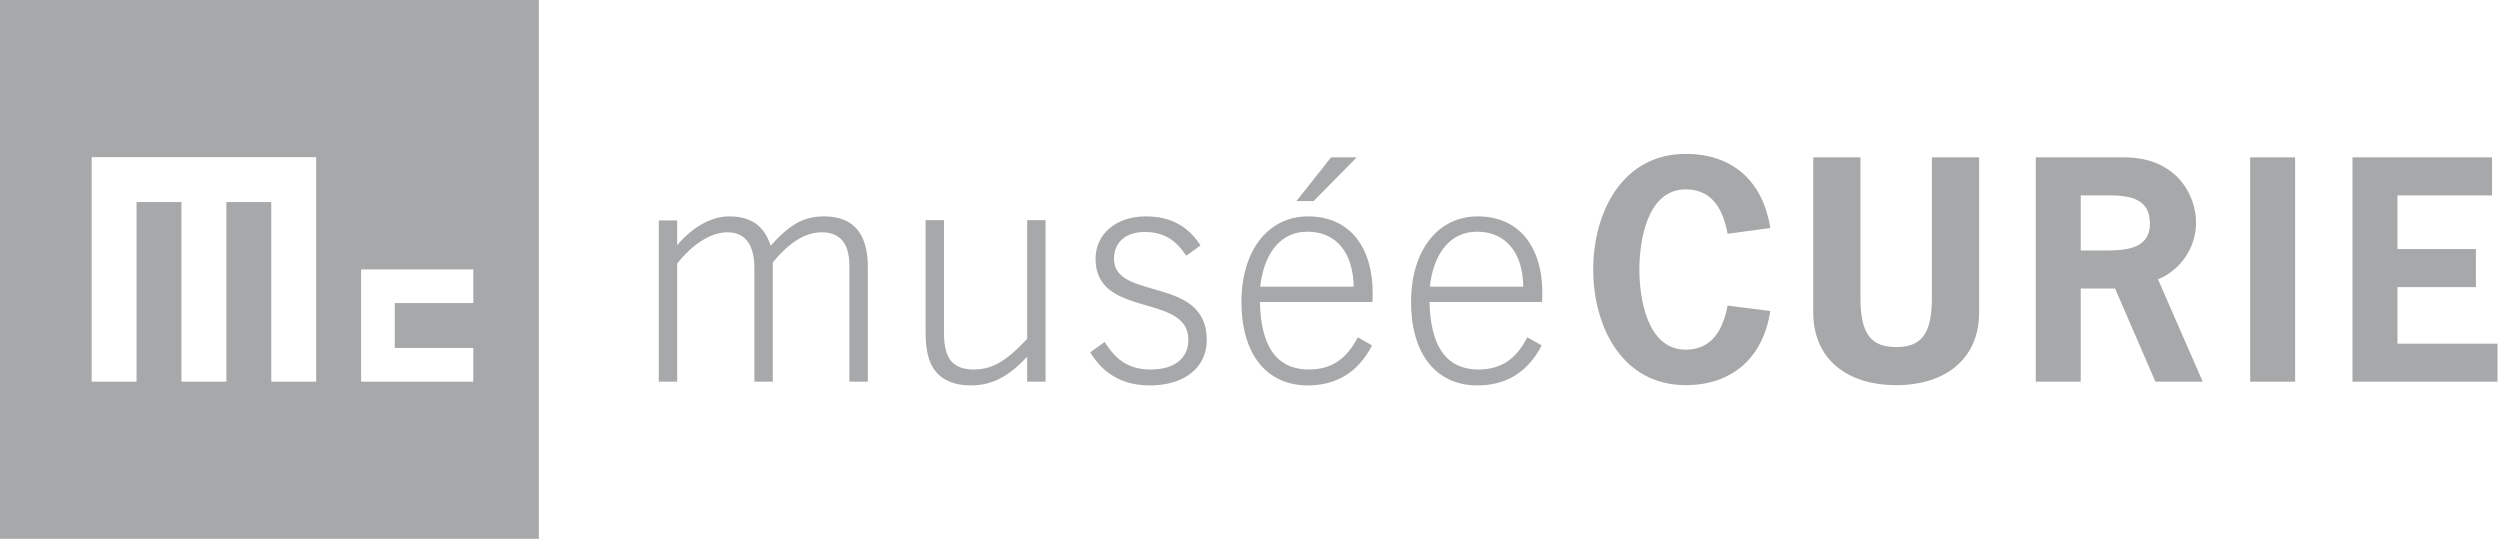 <?xml version="1.0" encoding="UTF-8" standalone="no"?>
<svg xmlns="http://www.w3.org/2000/svg" version="1.1" xmlns:dc="http://purl.org/dc/elements/1.1/" xmlns:cc="http://creativecommons.org/ns#" xmlns:rdf="http://www.w3.org/1999/02/22-rdf-syntax-ns#" xmlns:svg="http://www.w3.org/2000/svg" xmlns:sodipodi="http://sodipodi.sourceforge.net/DTD/sodipodi-0.dtd" xmlns:inkscape="http://www.inkscape.org/namespaces/inkscape" id="Calque_1" width="160" height="35" viewBox="0 0 640 138" enable-background="new 0 0 1920 414" xml:space="preserve" sodipodi:docname="LOGO_CURIE_SITEo.svg" inkscape:version="0.92.2 (5c3e80d, 2017-08-06)" preserveAspectRatio="xMinYMin"><defs
     id="defs31" /><sodipodi:namedview
     pagecolor="#ffffff"
     bordercolor="#666666"
     inkscape:document-rotation="0"
     borderopacity="1"
     objecttolerance="10"
     gridtolerance="10"
     guidetolerance="10"
     inkscape:pageopacity="0"
     inkscape:pageshadow="2"
     inkscape:window-width="1920"
     inkscape:window-height="1016"
     id="namedview29"
     showgrid="false"
     inkscape:zoom="3.2975839"
     inkscape:cx="133.46466"
     inkscape:cy="63.620539"
     inkscape:window-x="0"
     inkscape:window-y="27"
     inkscape:window-maximized="1"
     inkscape:current-layer="Calque_1"
     scale-x="4"
     fit-margin-top="0"
     fit-margin-left="0"
     fit-margin-right="0"
     fit-margin-bottom="0" /><g
     id="g26"
     transform="scale(0.333,0.333)"><g
       id="g22"><path
         d="m 1915.805,150.233 h -72.71 v 41.22 h 60.297 v 29.275 h -60.297 v 43.47 H 1920 v 29.218 H 1808.515 V 120.975 h 107.29 z"
         id="path2"
         inkscape:connector-curvature="0"
         style="fill:#a7a8a9" /><path
         d="m 652.975,293.416 v -89.342 c 0,-20.445 -10.54,-25.496 -21.151,-25.496 -12.493,0 -24.502,7.223 -37.724,23.092 v 91.746 h -14.147 v -87.192 c 0,-18.019 -6.97,-27.646 -20.688,-27.646 -12.714,0 -26.629,8.899 -38.66,24.028 v 90.81 H 506.447 V 169.458 h 14.158 v 18.996 c 11.753,-13.956 26.443,-22.116 39.874,-22.116 17.047,0 27.161,7.431 31.945,22.589 14.424,-16.105 25.22,-22.589 41.111,-22.589 23.543,0 33.645,14.401 33.645,39.158 v 87.92 z"
         id="path4"
         inkscape:connector-curvature="0"
         style="fill:#a7a8a9" /><path
         d="m 789.633,293.416 v -19.221 c -13.685,14.909 -26.917,22.098 -43.006,22.098 -12.505,0 -21.601,-3.606 -27.369,-10.795 -5.536,-6.727 -7.697,-16.828 -7.697,-29.796 v -86.451 h 14.169 v 87.168 c 0,19.232 6.727,27.622 23.058,27.622 13.211,0 24.017,-5.534 40.845,-23.507 v -91.283 h 14.181 v 124.165 z"
         id="path6"
         inkscape:connector-curvature="0"
         style="fill:#a7a8a9" /><path
         d="m 911.914,196.596 c -8.668,-13.199 -18.261,-18.244 -31.957,-18.244 -14.897,0 -23.554,8.154 -23.554,20.671 0,32.432 71.322,12.725 71.322,62.203 0,21.844 -17.764,35.066 -43.71,35.066 -21.128,0 -35.829,-8.888 -45.874,-25.449 l 11.084,-7.952 c 9.547,15.187 19.648,21.149 35.517,21.149 18.504,0 28.836,-8.875 28.836,-22.814 0,-36.279 -71.357,-16.088 -71.357,-62.203 0,-19.22 15.88,-32.685 38.648,-32.685 19.013,0 32.708,7.698 42.047,22.341 z"
         id="path8"
         inkscape:connector-curvature="0"
         style="fill:#a7a8a9" /><path
         d="m 1005.312,296.293 c -30.997,0 -50.923,-23.3 -50.923,-64.146 0,-40.342 21.128,-65.809 51.144,-65.809 31.945,0 49.743,23.525 49.743,58.898 0,1.641 0,3.803 -0.208,6.911 H 968.57 c 0.692,32.2 11.488,51.894 37.712,51.894 15.395,0 28.097,-6.229 37.494,-24.732 l 11.025,6.252 c -11.291,21.844 -28.812,30.732 -49.489,30.732 z m -36.499,-75.894 h 71.818 c -0.254,-25.225 -12.748,-42.284 -35.551,-42.284 -22.618,0.001 -33.886,19.695 -36.267,42.284 z m 27.842,-65.815 26.675,-33.656 h 19.694 l -33.146,33.656 z"
         id="path10"
         inkscape:connector-curvature="0"
         style="fill:#a7a8a9" /><path
         d="m 1135.74,296.293 c -31.009,0 -50.946,-23.3 -50.946,-64.146 0,-40.342 21.15,-65.809 51.189,-65.809 31.945,0 49.722,23.525 49.722,58.898 0,1.641 0,3.803 -0.267,6.911 h -86.475 c 0.739,32.2 11.558,51.894 37.725,51.894 15.383,0 28.097,-6.229 37.48,-24.732 l 11.039,6.252 c -11.291,21.844 -28.824,30.732 -49.467,30.732 z m -36.534,-75.894 h 71.832 c -0.221,-25.225 -12.726,-42.284 -35.563,-42.284 -22.549,0.001 -33.853,19.695 -36.269,42.284 z"
         id="path12"
         inkscape:connector-curvature="0"
         style="fill:#a7a8a9" /><path
         d="m 1360.931,239.105 c -5.305,35.505 -29.045,56.979 -64.966,56.979 -49.201,0 -71.149,-45.444 -71.149,-88.867 0,-43.486 21.948,-88.901 71.149,-88.901 35.471,0 59.21,20.393 64.966,56.968 l -32.801,4.438 c -3.34,-17.96 -11.304,-34.141 -32.165,-34.141 -29.691,0 -35.667,39.447 -35.667,61.637 0,22.133 5.976,61.591 35.667,61.591 20.63,0 28.825,-16.181 32.165,-33.888 z"
         id="path14"
         inkscape:connector-curvature="0"
         style="fill:#a7a8a9" /><path
         d="m 1521.491,120.975 v 119.252 c 0,35.472 -25.647,55.858 -63.753,55.858 -38.163,0 -63.775,-20.387 -63.775,-55.858 V 120.975 h 36.291 v 108.169 c 0,28.824 9.084,37.666 27.484,37.666 18.354,0 27.449,-8.842 27.449,-37.666 V 120.975 Z"
         id="path16"
         inkscape:connector-curvature="0"
         style="fill:#a7a8a9" /><path
         d="m 1633.08,120.975 c 39.678,0 55.165,28.374 55.165,50.322 0,18.851 -11.731,36.32 -29.241,43.434 l 34.372,78.686 h -36.36 l -31.009,-71.589 h -26.41 v 71.589 h -34.568 V 120.975 Z m -18.412,71.587 c 15.084,0 38.118,0.902 38.118,-20.602 0,-23.71 -23.267,-21.728 -40.314,-21.728 h -12.875 v 42.33 z"
         id="path18"
         inkscape:connector-curvature="0"
         style="fill:#a7a8a9" /><path
         d="M 1729.853,293.416 V 120.975 h 34.559 v 172.441 z"
         id="path20"
         inkscape:connector-curvature="0"
         style="fill:#a7a8a9" /></g><path
       d="M 0,0 V 414.228 H 414.24 V 0 Z m 243.047,293.404 h -34.511 v -138.08 h -34.5 V 293.405 H 139.479 V 155.324 H 104.968 V 293.405 H 70.479 v -172.593 0 h 172.568 z m 120.801,-60.413 h -60.366 v 34.5 h 60.366 v 25.913 h -86.244 v -86.319 h 86.244 z"
       id="path24"
       inkscape:connector-curvature="0"
       style="fill:#a7a8a9" /></g></svg>
